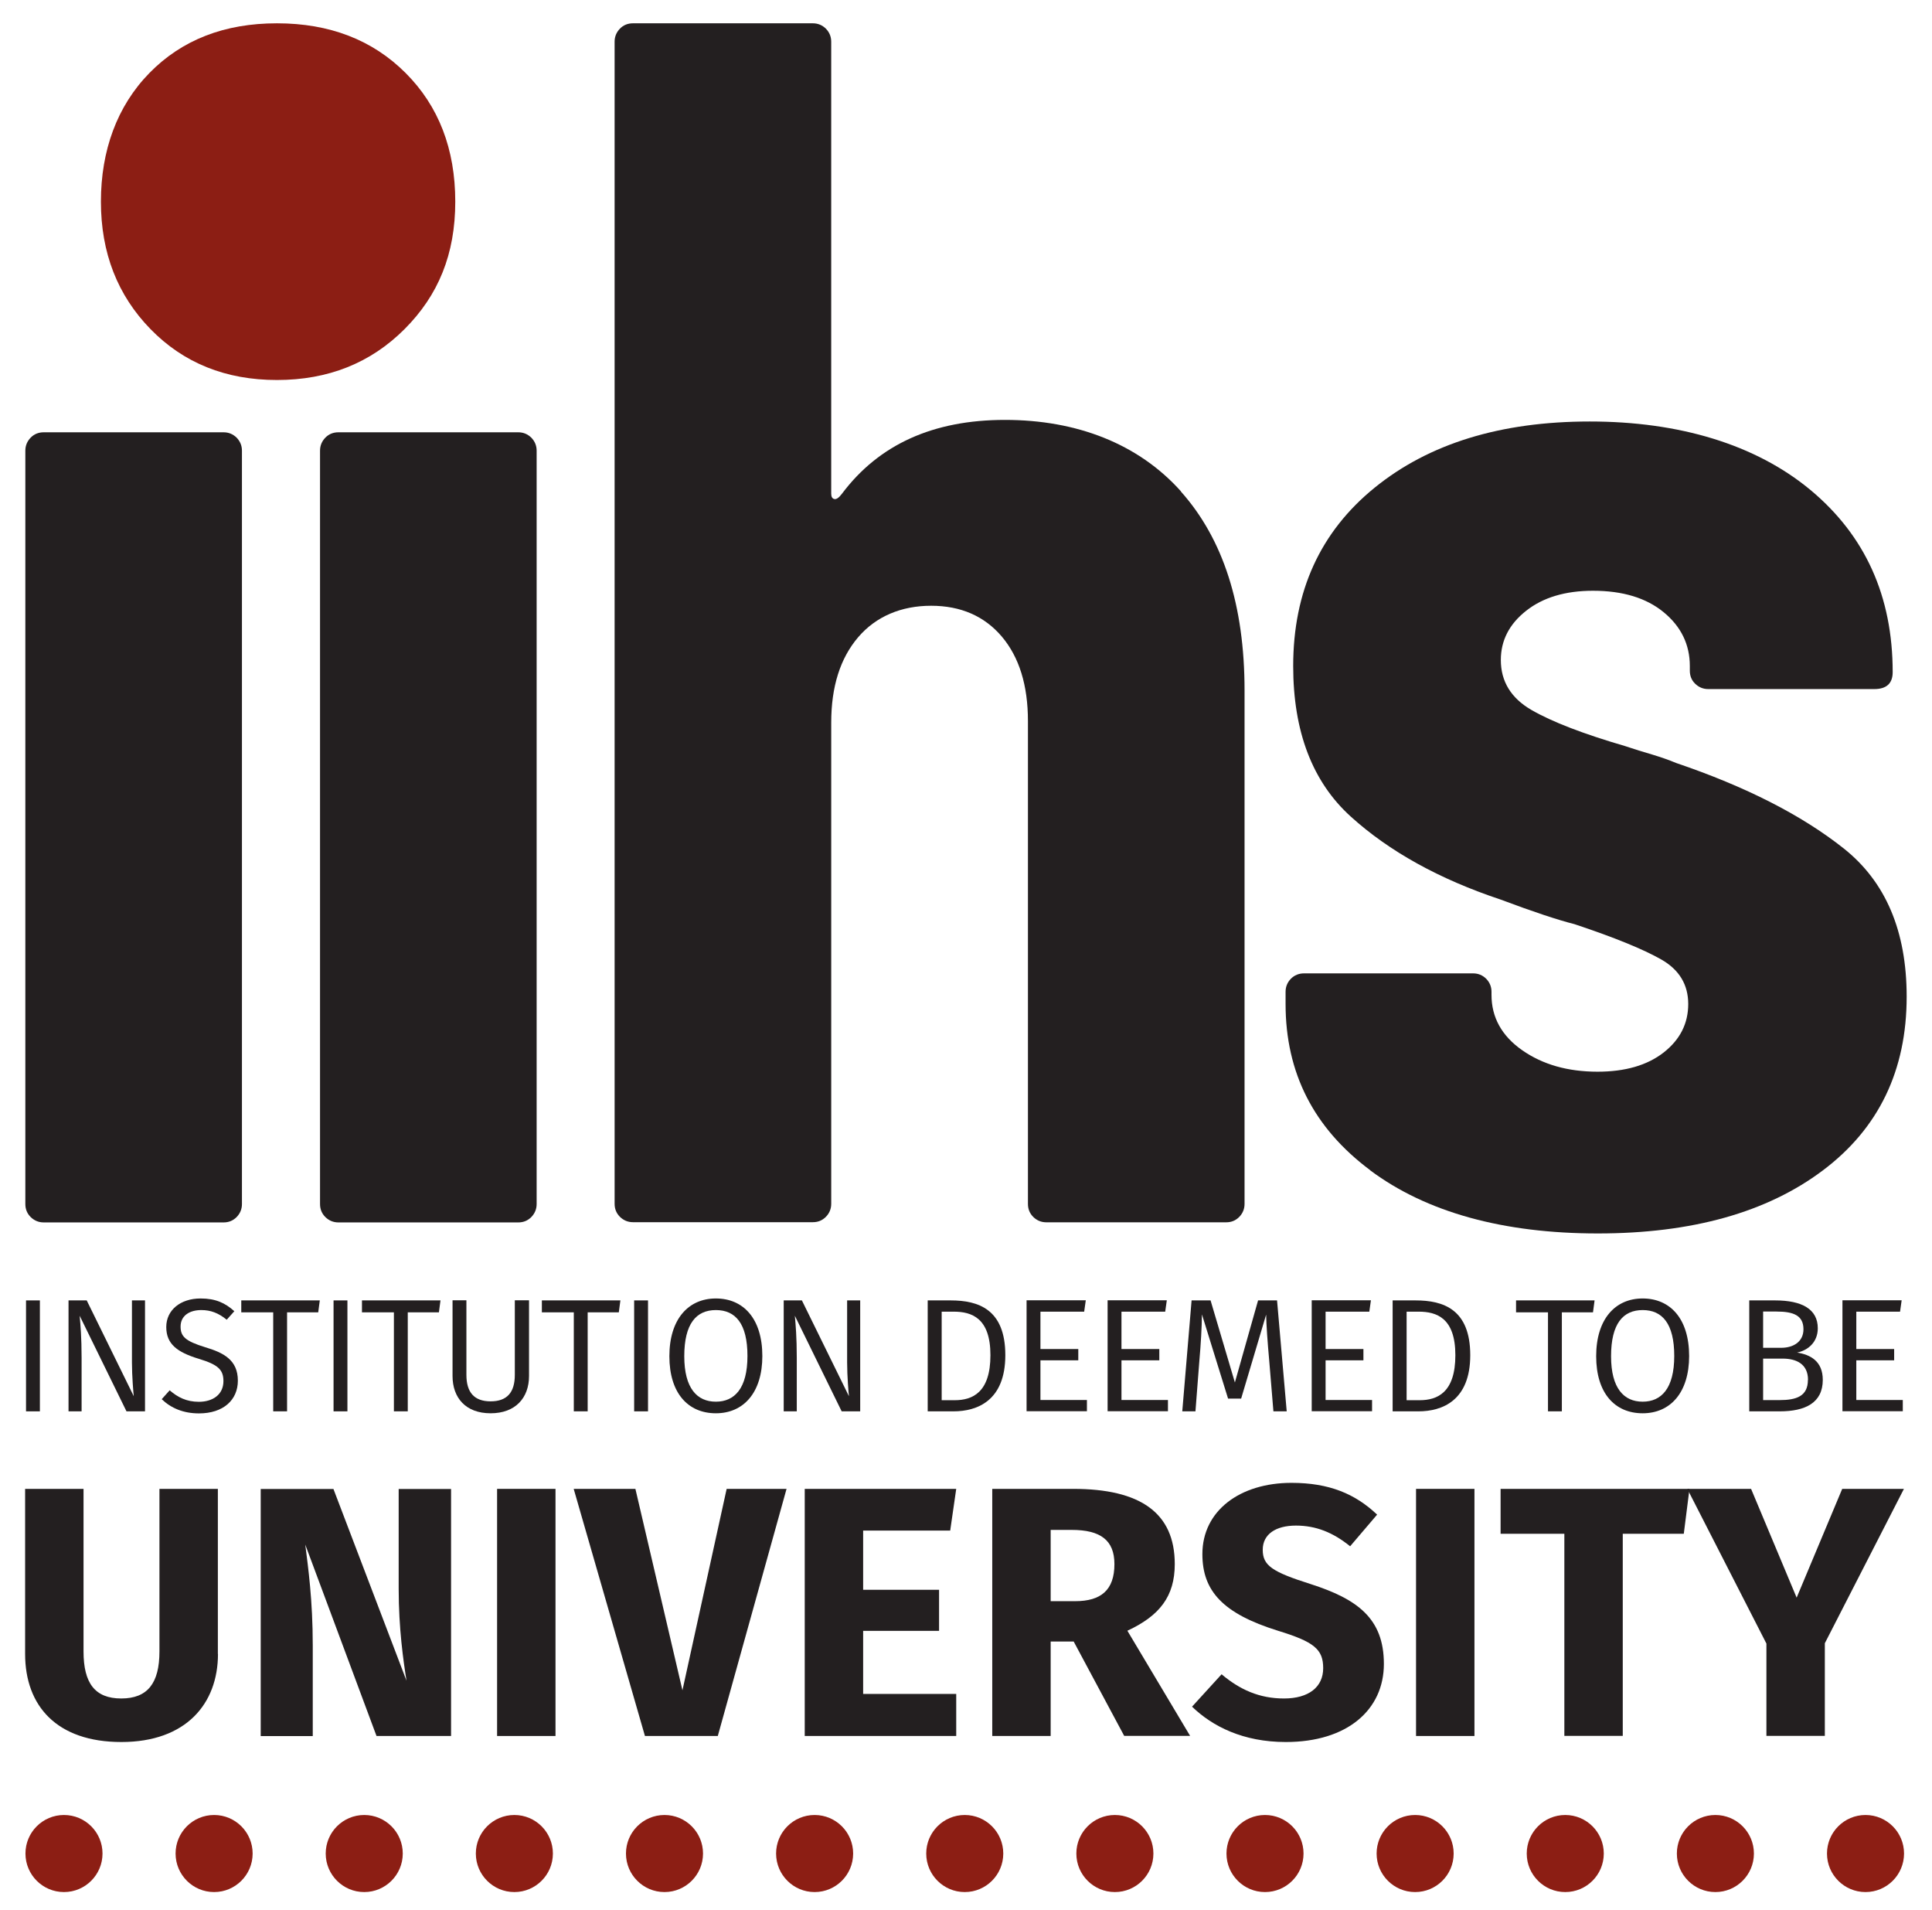 <?xml version="1.0" encoding="UTF-8"?>
<svg xmlns="http://www.w3.org/2000/svg" id="Layer_1" version="1.1" viewBox="0 0 170 168">
  <defs>
    <style>
      .st0 {
        fill: #231f20;
      }

      .st1 {
        fill: #8c1e14;
      }
    </style>
  </defs>
  <path class="st1" d="M13.25,28.96c-2.91-2.98-4.37-6.72-4.37-11.22s1.42-8.41,4.27-11.32c2.85-2.91,6.59-4.37,11.22-4.37s8.41,1.46,11.32,4.37c2.91,2.91,4.37,6.69,4.37,11.32s-1.49,8.24-4.47,11.22c-2.98,2.98-6.72,4.47-11.22,4.47s-8.21-1.49-11.12-4.47Z"></path>
  <path class="st0" d="M2.7,107.07c-.32-.32-.47-.7-.47-1.15V39.65c0-.45.16-.83.47-1.15s.7-.47,1.15-.47h15.82c.45,0,.83.16,1.15.47.31.32.47.7.47,1.15v66.27c0,.45-.16.83-.47,1.15-.32.32-.7.47-1.15.47H3.85c-.45,0-.83-.16-1.15-.47Z"></path>
  <path class="st0" d="M28.63,107.07c-.32-.32-.47-.7-.47-1.15V39.65c0-.45.16-.83.47-1.15s.7-.47,1.15-.47h15.82c.45,0,.83.16,1.15.47.31.32.47.7.47,1.15v66.27c0,.45-.16.83-.47,1.15-.32.32-.7.47-1.15.47h-15.82c-.45,0-.83-.16-1.15-.47Z"></path>
  <path class="st0" d="M103.9,43.23c3.74,4.19,5.61,10.03,5.61,17.51v45.17c0,.45-.16.83-.47,1.15-.32.32-.7.47-1.15.47h-15.82c-.45,0-.83-.16-1.15-.47-.32-.32-.47-.7-.47-1.15v-42.47c0-3.16-.77-5.63-2.3-7.44-1.53-1.8-3.61-2.71-6.22-2.71s-4.85.93-6.42,2.77c-1.58,1.85-2.37,4.35-2.37,7.51v42.33c0,.45-.16.83-.47,1.15-.32.32-.7.47-1.15.47h-15.82c-.45,0-.83-.16-1.15-.47-.32-.32-.47-.7-.47-1.15V3.67c0-.45.16-.83.47-1.15.31-.32.7-.47,1.15-.47h15.82c.45,0,.83.16,1.15.47.31.32.47.7.47,1.15v39.76c0,.27.09.43.27.47.18.05.41-.11.68-.47,3.25-4.33,8.02-6.49,14.34-6.49s11.74,2.1,15.49,6.29Z"></path>
  <path class="st0" d="M120.56,102.94c-4.96-3.7-7.44-8.56-7.44-14.61v-1.08c0-.45.16-.83.47-1.15.31-.31.7-.47,1.15-.47h14.88c.45,0,.83.16,1.15.47.31.32.47.7.47,1.15v.27c0,1.98.9,3.61,2.7,4.87,1.8,1.26,4.01,1.89,6.63,1.89,2.43,0,4.37-.56,5.82-1.69,1.44-1.13,2.16-2.55,2.16-4.26s-.79-3.02-2.37-3.92c-1.58-.9-4.12-1.94-7.64-3.11-1.44-.36-3.61-1.08-6.49-2.16-5.41-1.8-9.81-4.24-13.19-7.3-3.38-3.06-5.07-7.48-5.07-13.25,0-6.58,2.39-11.81,7.17-15.69,4.78-3.88,11.09-5.82,18.93-5.82s14.58,2.01,19.41,6.02c4.82,4.01,7.24,9.35,7.24,16.03,0,.99-.54,1.49-1.62,1.49h-14.61c-.45,0-.83-.16-1.15-.47-.32-.31-.47-.7-.47-1.15v-.41c0-1.89-.77-3.47-2.3-4.73-1.53-1.26-3.61-1.89-6.22-1.89-2.43,0-4.4.59-5.88,1.76-1.49,1.17-2.23,2.62-2.23,4.33,0,1.89.9,3.36,2.7,4.4,1.8,1.04,4.55,2.1,8.25,3.18.81.27,1.6.52,2.37.74.76.23,1.46.47,2.1.74,6.13,2.08,11.04,4.58,14.74,7.51,3.7,2.93,5.55,7.28,5.55,13.05,0,6.49-2.46,11.59-7.37,15.28-4.92,3.7-11.52,5.55-19.81,5.55s-15.06-1.85-20.02-5.55Z"></path>
  <g>
    <path class="st0" d="M19.18,145.5c0,4.39-2.82,7.75-8.5,7.75s-8.47-3.17-8.47-7.75v-14.52h5.14v14.3c0,2.79,1,4.14,3.32,4.14s3.36-1.35,3.36-4.14v-14.3h5.14v14.52Z"></path>
    <path class="st0" d="M39.69,152.72h-6.56l-6.27-16.84c.25,1.98.66,4.86.66,8.88v7.97h-4.58v-21.74h6.4l6.43,16.87c-.28-1.76-.69-4.61-.69-8.09v-8.78h4.61v21.74Z"></path>
    <path class="st0" d="M48.88,152.72h-5.14v-21.74h5.14v21.74Z"></path>
    <path class="st0" d="M63.15,152.72h-6.4l-6.27-21.74h5.43l4.14,17.72,3.89-17.72h5.27l-6.05,21.74Z"></path>
    <path class="st0" d="M83.6,134.65h-7.65v5.21h6.68v3.61h-6.68v5.55h8.19v3.7h-13.33v-21.74h13.33l-.53,3.67Z"></path>
    <path class="st0" d="M94.46,144.41h-2.01v8.31h-5.14v-21.74h7.12c5.9,0,8.94,2.1,8.94,6.62,0,2.85-1.35,4.55-4.17,5.86l5.52,9.25h-5.8l-4.45-8.31ZM92.45,140.86h2.16c2.26,0,3.45-.97,3.45-3.26,0-2.1-1.22-3.01-3.76-3.01h-1.85v6.27Z"></path>
    <path class="st0" d="M121.18,133.24l-2.38,2.79c-1.51-1.22-3.01-1.82-4.77-1.82s-2.92.75-2.92,2.13.82,1.94,4.2,3.01c4.11,1.32,6.46,3.01,6.46,7.03s-3.2,6.87-8.63,6.87c-3.76,0-6.46-1.38-8.25-3.11l2.6-2.85c1.6,1.35,3.32,2.13,5.49,2.13s3.45-1,3.45-2.67-.82-2.32-3.98-3.29c-4.86-1.51-6.65-3.51-6.65-6.74,0-3.83,3.32-6.27,7.84-6.27,3.32,0,5.61.97,7.53,2.79Z"></path>
    <path class="st0" d="M129.74,152.72h-5.14v-21.74h5.14v21.74Z"></path>
    <path class="st0" d="M148.15,134.93h-5.36v17.78h-5.14v-17.78h-5.61v-3.95h16.62l-.5,3.95Z"></path>
    <path class="st0" d="M160.57,144.56v8.15h-5.14v-8.12l-6.96-13.61h5.61l4.01,9.57,4.01-9.57h5.43l-6.96,13.58Z"></path>
  </g>
  <g>
    <circle class="st1" cx="5.63" cy="163.06" r="3.39"></circle>
    <circle class="st1" cx="18.84" cy="163.06" r="3.39"></circle>
    <circle class="st1" cx="32.05" cy="163.06" r="3.39"></circle>
    <circle class="st1" cx="45.26" cy="163.06" r="3.39"></circle>
    <circle class="st1" cx="58.47" cy="163.06" r="3.39"></circle>
    <circle class="st1" cx="71.68" cy="163.06" r="3.39"></circle>
    <circle class="st1" cx="84.89" cy="163.06" r="3.39"></circle>
    <circle class="st1" cx="98.1" cy="163.06" r="3.39"></circle>
    <circle class="st1" cx="111.31" cy="163.06" r="3.39"></circle>
    <circle class="st1" cx="124.52" cy="163.06" r="3.39"></circle>
    <circle class="st1" cx="137.73" cy="163.06" r="3.39"></circle>
    <circle class="st1" cx="150.94" cy="163.06" r="3.39"></circle>
    <circle class="st1" cx="164.15" cy="163.06" r="3.39"></circle>
  </g>
  <g>
    <path class="st0" d="M3.51,124.16h-1.22v-9.76h1.22v9.76Z"></path>
    <path class="st0" d="M12.78,124.16h-1.65l-4.12-8.41c.07.78.17,1.9.17,3.7v4.71h-1.15v-9.76h1.6l4.14,8.43c-.03-.27-.16-1.76-.16-2.97v-5.46h1.15v9.76Z"></path>
    <path class="st0" d="M20.62,115.35l-.67.75c-.74-.6-1.42-.85-2.24-.85-1.04,0-1.82.5-1.82,1.45,0,.87.41,1.28,2.17,1.82,1.6.48,2.87,1.11,2.87,2.94,0,1.7-1.28,2.88-3.42,2.88-1.39,0-2.47-.47-3.28-1.25l.7-.78c.72.62,1.49,1.01,2.57,1.01,1.19,0,2.16-.61,2.16-1.82,0-1.01-.48-1.45-2.16-1.96-1.92-.58-2.87-1.31-2.87-2.8s1.25-2.51,3.02-2.51c1.33,0,2.17.4,2.97,1.12Z"></path>
    <path class="st0" d="M28,115.45h-2.74v8.71h-1.22v-8.71h-2.81v-1.05h6.91l-.14,1.05Z"></path>
    <path class="st0" d="M30.57,124.16h-1.22v-9.76h1.22v9.76Z"></path>
    <path class="st0" d="M38.62,115.45h-2.74v8.71h-1.22v-8.71h-2.81v-1.05h6.91l-.14,1.05Z"></path>
    <path class="st0" d="M46.55,121.05c0,1.92-1.19,3.28-3.38,3.28s-3.35-1.36-3.35-3.28v-6.66h1.22v6.56c0,1.53.68,2.33,2.13,2.33s2.13-.79,2.13-2.33v-6.56h1.25v6.66Z"></path>
    <path class="st0" d="M54.45,115.45h-2.74v8.71h-1.22v-8.71h-2.81v-1.05h6.91l-.14,1.05Z"></path>
    <path class="st0" d="M57.02,124.16h-1.22v-9.76h1.22v9.76Z"></path>
    <path class="st0" d="M67.08,119.29c0,3.22-1.65,5.04-4.09,5.04s-4.09-1.76-4.09-5.02,1.67-5.08,4.09-5.08,4.09,1.77,4.09,5.07ZM60.21,119.31c0,2.84,1.14,4,2.78,4s2.78-1.16,2.78-4.02-1.06-4.04-2.78-4.04-2.78,1.19-2.78,4.06Z"></path>
    <path class="st0" d="M75.71,124.16h-1.65l-4.12-8.41c.07.78.17,1.9.17,3.7v4.71h-1.15v-9.76h1.6l4.14,8.43c-.03-.27-.16-1.76-.16-2.97v-5.46h1.15v9.76Z"></path>
    <path class="st0" d="M88.46,119.22c0,4-2.47,4.94-4.56,4.94h-2.27v-9.76h2.02c2.44,0,4.81.78,4.81,4.82ZM82.86,115.39v7.79h1.15c1.56,0,3.14-.68,3.14-3.96s-1.65-3.83-3.24-3.83h-1.05Z"></path>
    <path class="st0" d="M95.4,115.39h-3.85v3.29h3.33v.99h-3.33v3.49h4.09v.99h-5.31v-9.76h5.21l-.14.99Z"></path>
    <path class="st0" d="M102.53,115.39h-3.85v3.29h3.33v.99h-3.33v3.49h4.09v.99h-5.31v-9.76h5.21l-.14.99Z"></path>
    <path class="st0" d="M113.24,124.16h-1.19l-.37-4.47c-.14-1.55-.26-3.22-.27-4.04l-2.2,7.39h-1.15l-2.3-7.41c-.01,1.11-.1,2.68-.23,4.13l-.34,4.4h-1.16l.82-9.76h1.67l2.14,7.22,2.04-7.22h1.67l.85,9.76Z"></path>
    <path class="st0" d="M120.49,115.39h-3.85v3.29h3.33v.99h-3.33v3.49h4.09v.99h-5.31v-9.76h5.21l-.14.99Z"></path>
    <path class="st0" d="M129.37,119.22c0,4-2.47,4.94-4.56,4.94h-2.27v-9.76h2.02c2.44,0,4.81.78,4.81,4.82ZM123.77,115.39v7.79h1.15c1.56,0,3.14-.68,3.14-3.96s-1.65-3.83-3.24-3.83h-1.05Z"></path>
    <path class="st0" d="M140.17,115.45h-2.74v8.71h-1.22v-8.71h-2.81v-1.05h6.91l-.14,1.05Z"></path>
    <path class="st0" d="M148.63,119.29c0,3.22-1.65,5.04-4.09,5.04s-4.09-1.76-4.09-5.02,1.67-5.08,4.09-5.08,4.09,1.77,4.09,5.07ZM141.76,119.31c0,2.84,1.14,4,2.78,4s2.78-1.16,2.78-4.02-1.06-4.04-2.78-4.04-2.78,1.19-2.78,4.06Z"></path>
    <path class="st0" d="M160.39,121.39c0,2.03-1.55,2.77-3.79,2.77h-2.68v-9.76h2.27c2.37,0,3.76.77,3.76,2.45,0,1.22-.85,1.94-1.82,2.14,1.15.18,2.26.74,2.26,2.4ZM155.14,115.38v3.19h1.59c1.12,0,1.96-.57,1.96-1.63,0-1.22-.88-1.56-2.37-1.56h-1.18ZM159.09,121.39c0-1.39-1.02-1.87-2.23-1.87h-1.72v3.65h1.46c1.46,0,2.48-.34,2.48-1.77Z"></path>
    <path class="st0" d="M167.19,115.39h-3.85v3.29h3.33v.99h-3.33v3.49h4.09v.99h-5.31v-9.76h5.21l-.14.99Z"></path>
  </g>
</svg>

